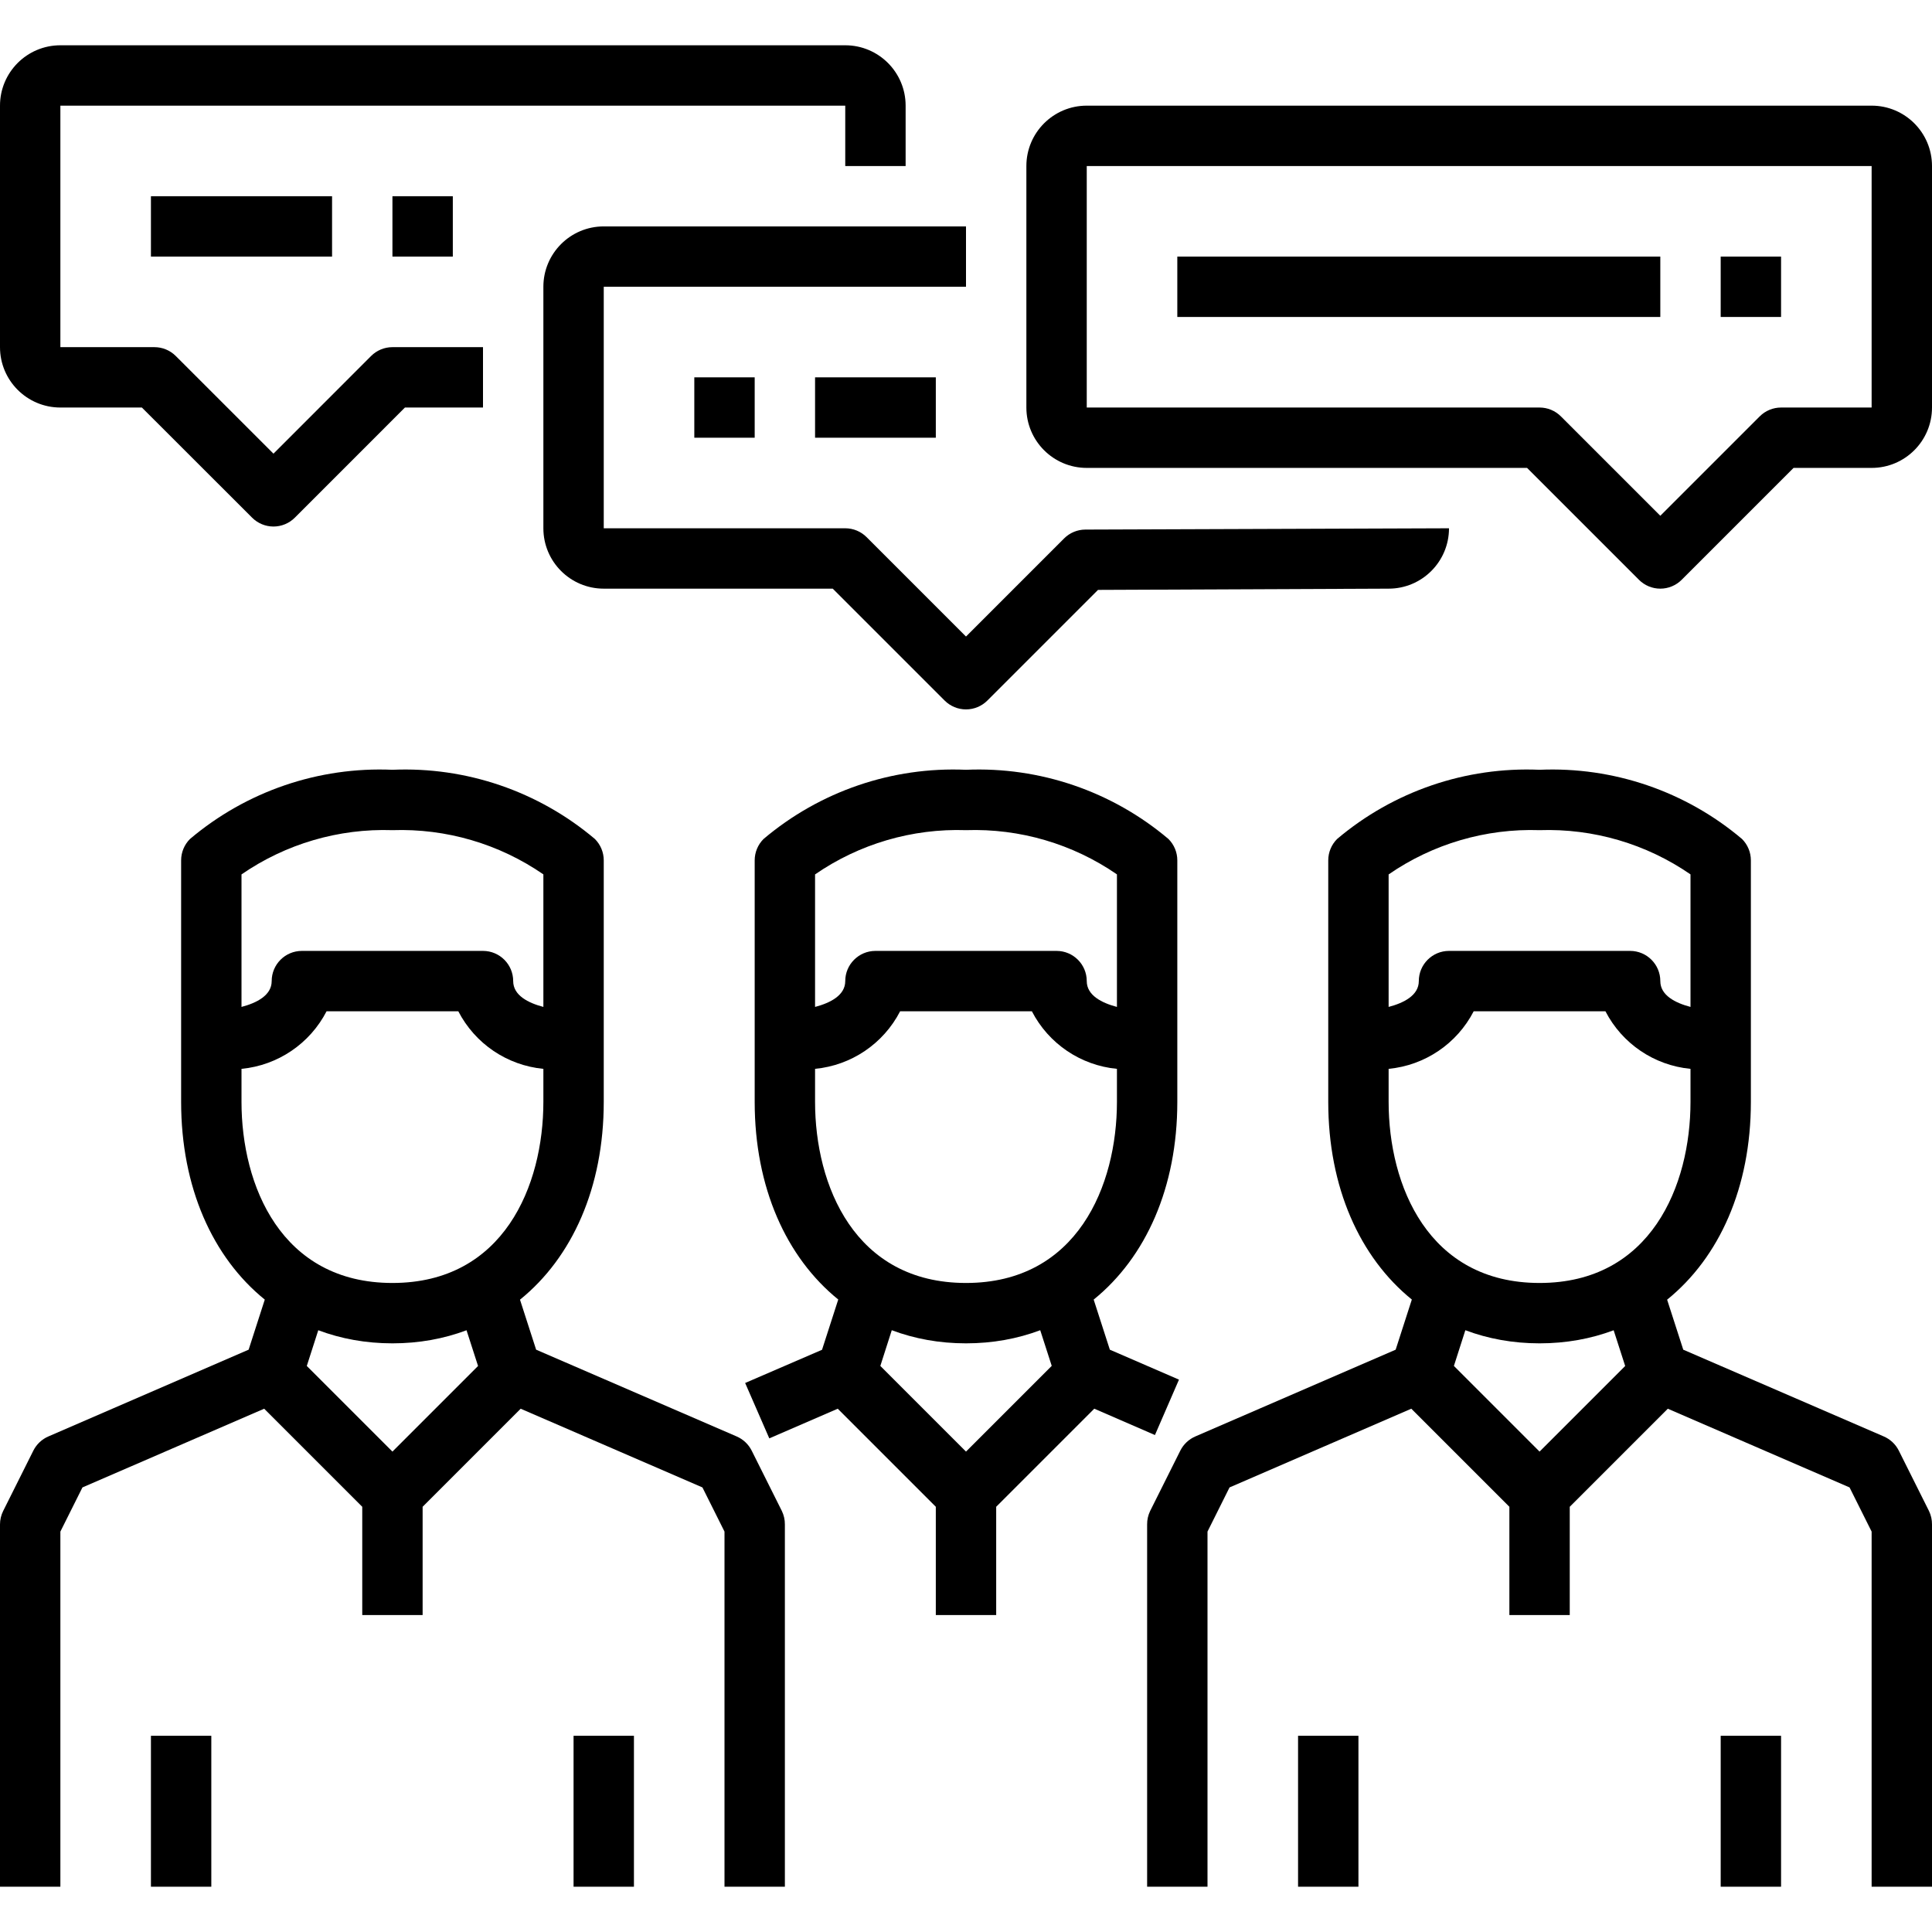 <?xml version="1.0" encoding="iso-8859-1"?>
<!-- Generator: Adobe Illustrator 19.0.0, SVG Export Plug-In . SVG Version: 6.00 Build 0)  -->
<svg version="1.1" id="Capa_1" xmlns="http://www.w3.org/2000/svg" xmlns:xlink="http://www.w3.org/1999/xlink" x="0px" y="0px"
	 viewBox="0 0 512 512" style="enable-background:new 0 0 512 512;" xml:space="preserve">
<g>
	<g>
		<g>
			<path d="M199.2,384.424c-0.848-1.686-2.265-3.018-4-3.76l-53.12-22.984l-4.276-13.253C151.643,333.241,160,314.685,160,292v-16
				v-48c0-2.122-0.844-4.156-2.344-5.656C142.713,209.702,123.555,203.153,104,204c-19.555-0.848-38.712,5.702-53.656,18.344
				c-1.5,1.5-2.344,3.534-2.344,5.656v48v16c0,22.671,8.346,41.219,22.17,52.407l-4.282,13.273L12.84,380.664
				c-1.735,0.742-3.152,2.074-4,3.76l-8,16C0.286,401.535-0.001,402.759,0,404v96h16v-94.112l5.848-11.704l48.163-20.861L96,399.312
				V428h16v-28.688l25.987-25.987l48.165,20.859L192,405.888V500h16v-96c0.014-1.238-0.26-2.462-0.8-3.576L199.2,384.424z M104,220
				c14.245-0.483,28.268,3.625,40,11.72v35.125c-4-1.052-8-3.053-8-6.845c0-4.418-3.582-8-8-8H80c-4.418,0-8,3.582-8,8
				c0,3.792-4,5.792-8,6.845v-35.117C75.731,223.631,89.754,219.52,104,220z M64,292v-8.744c9.619-0.922,18.111-6.669,22.544-15.256
				h34.912c4.433,8.587,12.925,14.334,22.544,15.256V292c0,22.144-10.48,48-40,48S64,314.144,64,292z M104,356
				c7.043,0,13.627-1.21,19.635-3.467l3.054,9.466L104,384.688l-22.698-22.698l3.043-9.464C90.359,354.788,96.95,356,104,356z"/>
			<rect x="40" y="460" width="16" height="40"/>
			<rect x="152" y="460" width="16" height="40"/>
			<path d="M503.2,384.424c-0.848-1.686-2.265-3.018-4-3.76l-53.12-22.984l-4.276-13.253C455.643,333.241,464,314.685,464,292v-16
				v-48c0-2.122-0.844-4.156-2.344-5.656C446.713,209.702,427.555,203.153,408,204c-19.555-0.848-38.712,5.702-53.656,18.344
				c-1.5,1.5-2.344,3.534-2.344,5.656v48v16c0,22.661,8.339,41.202,22.151,52.391l-4.287,13.289L316.8,380.664
				c-1.735,0.742-3.152,2.074-4,3.76l-8,16c-0.54,1.114-0.814,2.338-0.8,3.576v96h16v-94.112l5.84-11.704l48.171-20.861L400,399.312
				V428h16v-28.688l25.987-25.987l48.165,20.859L496,405.888V500h16v-96c0.014-1.238-0.26-2.462-0.8-3.576L503.2,384.424z M408,220
				c14.245-0.483,28.268,3.625,40,11.72v35.125c-4-1.052-8-3.053-8-6.845c0-4.418-3.582-8-8-8h-48c-4.418,0-8,3.582-8,8
				c0,3.792-4,5.792-8,6.845v-35.117C379.731,223.631,393.754,219.52,408,220z M368,292v-8.744
				c9.619-0.922,18.111-6.669,22.544-15.256h34.912c4.433,8.587,12.925,14.334,22.544,15.256V292c0,22.144-10.48,48-40,48
				C378.48,340,368,314.144,368,292z M408,356c7.043,0,13.627-1.21,19.635-3.467l3.054,9.466L408,384.688l-22.701-22.701
				l3.034-9.465C394.35,354.786,400.945,356,408,356z"/>
			<rect x="344" y="460" width="16" height="40"/>
			<rect x="456" y="460" width="16" height="40"/>
			<path d="M289.995,373.318l16.077,6.979l6.368-14.68l-18.32-7.936l-4.284-13.278C303.656,333.214,312,314.668,312,292v-16v-48
				c0-2.122-0.844-4.156-2.344-5.656C294.713,209.702,275.555,203.153,256,204c-19.555-0.848-38.712,5.702-53.656,18.344
				c-1.5,1.5-2.344,3.534-2.344,5.656v48v16c0,22.657,8.336,41.197,22.144,52.386l-4.296,13.318l-20.376,8.8l6.4,14.68l18.14-7.86
				L248,399.312V428h16v-28.688L289.995,373.318z M256,220c14.245-0.483,28.268,3.625,40,11.72v35.125c-4-1.052-8-3.053-8-6.845
				c0-4.418-3.582-8-8-8h-48c-4.418,0-8,3.582-8,8c0,3.792-4,5.792-8,6.845v-35.117C227.731,223.631,241.754,219.52,256,220z
				 M216,292v-8.744c9.619-0.922,18.111-6.669,22.544-15.256h34.912c4.433,8.587,12.925,14.334,22.544,15.256V292
				c0,22.144-10.48,48-40,48S216,314.144,216,292z M256,356c7.057,0,13.653-1.215,19.671-3.479l3.048,9.449L256,384.688
				l-22.702-22.702l3.031-9.466C242.347,354.786,248.943,356,256,356z"/>
			<path d="M16,108h21.6l29.216,29.192c1.5,1.5,3.534,2.344,5.656,2.344c2.122,0,4.156-0.844,5.656-2.344L107.312,108H128V92h-24
				c-2.122,0-4.156,0.844-5.656,2.344l-25.872,25.88l-25.888-25.88c-1.5-1.5-3.534-2.344-5.656-2.344H16V28h208v16h16V28
				c0-8.837-7.163-16-16-16H16C7.163,12,0,19.164,0,28v64C0,100.837,7.163,108,16,108z"/>
			<path d="M256,60h-96c-8.837,0-16,7.163-16,16v64c0,8.837,7.163,16,16,16h60.688l29.656,29.656c1.5,1.5,3.534,2.344,5.656,2.344
				c2.122,0,4.156-0.844,5.656-2.344l29.328-29.328L368,156c8.837,0,16-7.163,16-16l-96.4,0.344c-2.102,0.015-4.114,0.857-5.6,2.344
				l-26,26l-26.344-26.344c-1.5-1.5-3.534-2.344-5.656-2.344h-64V76h96V60z"/>
			<path d="M496,28H288c-8.837,0-16,7.163-16,16v64c0,8.837,7.163,16,16,16h116.688l29.656,29.656c1.5,1.5,3.534,2.344,5.656,2.344
				c2.122,0,4.156-0.844,5.656-2.344L475.312,124H496c8.837,0,16-7.163,16-16V44C512,35.164,504.837,28,496,28z M496,108h-24
				c-2.122,0-4.156,0.844-5.656,2.344L440,136.688l-26.344-26.344c-1.5-1.5-3.534-2.344-5.656-2.344H288V44h208V108z"/>
			<rect x="312" y="68" width="128" height="16"/>
			<rect x="216" y="100" width="32" height="16"/>
			<rect x="456" y="68" width="16" height="16"/>
			<rect x="184" y="100" width="16" height="16"/>
			<rect x="104" y="52" width="16" height="16"/>
			<rect x="40" y="52" width="48" height="16"/>
		</g>
	</g>
</g>
<g>
</g>
<g>
</g>
<g>
</g>
<g>
</g>
<g>
</g>
<g>
</g>
<g>
</g>
<g>
</g>
<g>
</g>
<g>
</g>
<g>
</g>
<g>
</g>
<g>
</g>
<g>
</g>
<g>
</g>
</svg>
